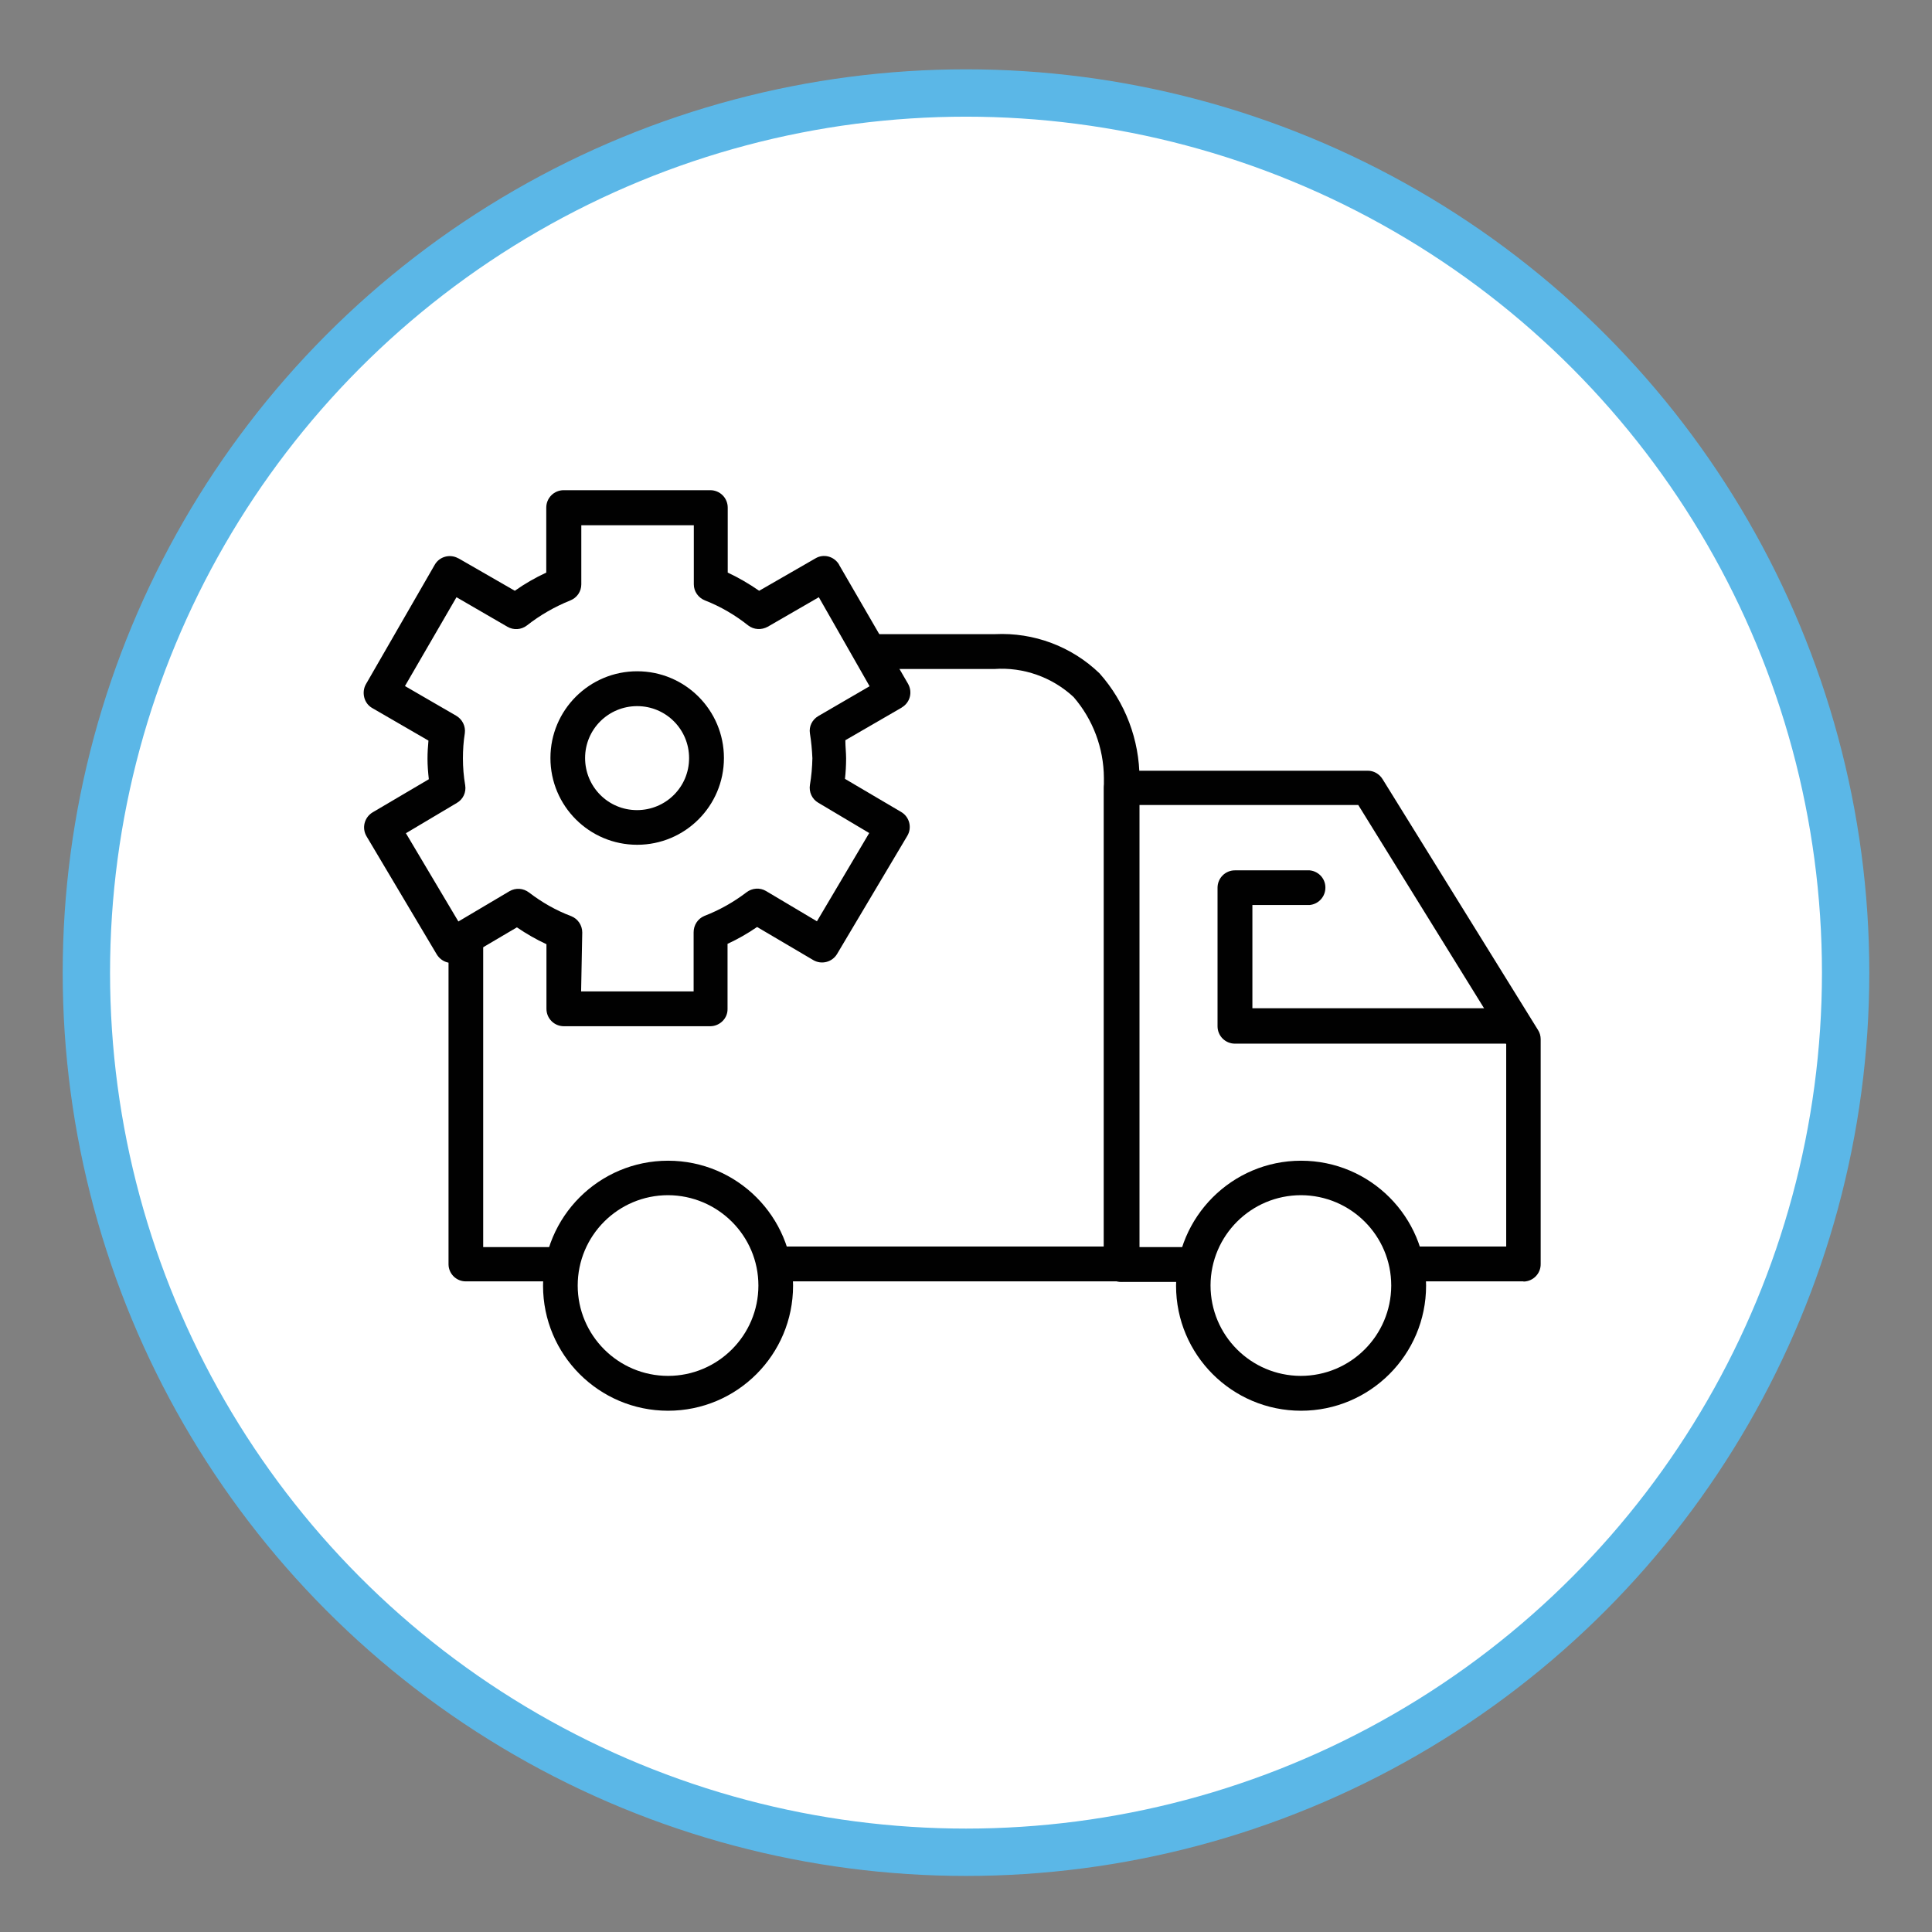 <?xml version="1.0" encoding="utf-8"?>
<!-- Generator: Adobe Illustrator 24.3.0, SVG Export Plug-In . SVG Version: 6.00 Build 0)  -->
<svg version="1.1" id="Layer_1" xmlns="http://www.w3.org/2000/svg" xmlns:xlink="http://www.w3.org/1999/xlink" x="0px" y="0px"
	 viewBox="0 0 102 102" style="enable-background:new 0 0 102 102;" xml:space="preserve">
<rect x="0" y="0" width="102" height="102" fill="#808080" stroke="none"/>
<style type="text/css">
	.st0{fill:#FFFFFF;stroke:#5BB7E7;stroke-width:2.5;stroke-miterlimit:10;}
	.st1{fill:#010101;}
</style>
<circle class="st0" cx="51" cy="51.35" r="46.44"/>
<path class="st1" d="M80.42,67.65h-6.04c-0.51,0-0.92-0.41-0.92-0.92c0-0.51,0.41-0.92,0.92-0.92h5.14V55.12L71.71,42.5h-11.6v23.34
	h2.66c0.51,0,0.92,0.41,0.92,0.92s-0.41,0.92-0.92,0.92h-3.58c-0.5,0-0.91-0.41-0.91-0.91c0,0,0,0,0-0.01V41.61
	c0-0.51,0.41-0.92,0.91-0.92h13.02c0.32,0,0.61,0.17,0.78,0.44l8.21,13.25c0.09,0.14,0.14,0.31,0.14,0.48v11.87
	c0.01,0.5-0.39,0.92-0.9,0.93C80.44,67.65,80.43,67.65,80.42,67.65z"/>
<path class="st1" d="M59.19,67.65h-18.2c-0.51,0-0.92-0.41-0.92-0.92c0-0.51,0.41-0.92,0.92-0.92h17.29V41.06
	c-0.01-1.57-0.58-3.08-1.6-4.26c-1.13-1.05-2.65-1.59-4.19-1.48h-6.3c-0.51,0-0.92-0.41-0.92-0.92c0-0.51,0.41-0.92,0.92-0.92h6.34
	c2.05-0.1,4.05,0.65,5.52,2.07c1.36,1.53,2.11,3.51,2.11,5.56v25.65c-0.01,0.5-0.43,0.9-0.93,0.89
	C59.21,67.65,59.2,67.65,59.19,67.65z"/>
<path class="st1" d="M29.31,67.65h-4.72c-0.5,0-0.9-0.4-0.91-0.89V49.69c0.05-0.51,0.49-0.88,1-0.83c0.44,0.04,0.79,0.39,0.83,0.83
	v16.15h3.8c0.51,0,0.92,0.41,0.92,0.92s-0.41,0.92-0.92,0.92l0,0V67.65z"/>
<path class="st1" d="M68.69,74.48c-3.65,0-6.6-2.96-6.6-6.6s2.96-6.6,6.6-6.6c3.65,0,6.6,2.96,6.6,6.6
	C75.29,71.52,72.33,74.48,68.69,74.48z M68.69,63.1c-2.64,0-4.77,2.13-4.78,4.76c0,2.64,2.13,4.77,4.76,4.78
	c2.64,0,4.77-2.13,4.78-4.76c0,0,0,0,0-0.01C73.45,65.24,71.32,63.11,68.69,63.1L68.69,63.1z"/>
<path class="st1" d="M35.27,74.48c-3.65,0-6.6-2.96-6.6-6.6c0-3.65,2.96-6.6,6.6-6.6c3.65,0,6.6,2.96,6.6,6.6
	C41.87,71.52,38.92,74.48,35.27,74.48z M35.27,63.1c-2.64,0-4.77,2.14-4.77,4.77s2.14,4.77,4.77,4.77s4.77-2.14,4.77-4.77
	C40.04,65.24,37.9,63.11,35.27,63.1L35.27,63.1z"/>
<path class="st1" d="M79.86,55.1H65.2c-0.51,0-0.92-0.41-0.92-0.92v-7.31c0-0.51,0.41-0.92,0.92-0.92h3.94
	c0.51,0.05,0.88,0.49,0.83,1c-0.04,0.44-0.39,0.79-0.83,0.83h-3.02v5.45h13.74c0.51,0,0.92,0.41,0.92,0.92
	c0,0.51-0.41,0.92-0.92,0.92c0,0,0,0,0,0V55.1z"/>
<path class="st1" d="M37.51,54.18h-7.74c-0.51,0-0.92-0.41-0.92-0.92l0,0v-3.41c-0.54-0.25-1.06-0.55-1.56-0.89l-2.97,1.75
	c-0.21,0.12-0.46,0.16-0.7,0.1c-0.23-0.06-0.43-0.21-0.56-0.42l-3.71-6.24c-0.26-0.44-0.11-1,0.32-1.26c0,0,0,0,0,0l2.97-1.75
	c-0.04-0.36-0.07-0.72-0.07-1.08c0-0.32,0.02-0.64,0.05-0.96l-2.97-1.72c-0.21-0.12-0.36-0.32-0.42-0.56
	c-0.06-0.24-0.03-0.49,0.09-0.7l3.63-6.3c0.25-0.44,0.81-0.59,1.25-0.34c0,0,0.01,0,0.01,0l2.97,1.71c0.52-0.37,1.08-0.69,1.66-0.96
	v-3.43c0-0.51,0.41-0.92,0.92-0.92h7.74c0.51,0,0.92,0.41,0.92,0.92v3.43c0.58,0.27,1.14,0.6,1.66,0.96l2.97-1.71
	c0.43-0.26,0.99-0.11,1.25,0.33c0,0,0,0.01,0,0.01l3.64,6.28c0.25,0.44,0.11,0.99-0.33,1.25c0,0-0.01,0-0.01,0.01l-2.97,1.72
	c0,0.34,0.04,0.65,0.04,0.96c0,0.36-0.02,0.72-0.06,1.08l2.97,1.75c0.44,0.26,0.58,0.83,0.32,1.26l-3.71,6.24
	c-0.26,0.43-0.82,0.57-1.25,0.32l-2.97-1.75c-0.49,0.34-1.02,0.64-1.56,0.89v3.44C38.42,53.76,38.01,54.17,37.51,54.18z
	 M30.68,52.34h5.94v-3.12c0-0.37,0.21-0.71,0.56-0.86c0.8-0.31,1.55-0.73,2.23-1.25c0.3-0.23,0.71-0.26,1.03-0.07l2.69,1.6
	l2.76-4.66l-2.69-1.6c-0.33-0.19-0.5-0.57-0.44-0.94c0.08-0.47,0.12-0.94,0.13-1.41c-0.02-0.44-0.06-0.88-0.13-1.31
	c-0.06-0.37,0.12-0.73,0.45-0.92l2.7-1.57l-2.68-4.7l-2.7,1.56c-0.33,0.18-0.73,0.16-1.03-0.07c-0.69-0.55-1.46-1-2.28-1.32
	c-0.35-0.14-0.59-0.47-0.59-0.85v-3.12h-5.94v3.12c0,0.38-0.23,0.71-0.58,0.85c-0.82,0.33-1.59,0.77-2.29,1.32
	c-0.3,0.23-0.7,0.26-1.03,0.07l-2.69-1.56l-2.72,4.69l2.71,1.57c0.32,0.19,0.5,0.55,0.45,0.92c-0.07,0.44-0.1,0.88-0.1,1.33
	c0,0.48,0.04,0.95,0.12,1.42c0.06,0.37-0.11,0.74-0.44,0.93l-2.69,1.6l2.77,4.66l2.7-1.6c0.33-0.19,0.73-0.16,1.03,0.07
	c0.68,0.52,1.43,0.95,2.23,1.25c0.35,0.14,0.58,0.48,0.58,0.86L30.68,52.34z"/>
<path class="st1" d="M33.64,44.6c-2.53,0-4.58-2.05-4.58-4.58c0-2.53,2.05-4.58,4.58-4.58c2.53,0,4.58,2.05,4.58,4.58l0,0
	C38.22,42.55,36.17,44.6,33.64,44.6z M33.64,37.28c-1.52,0-2.75,1.22-2.75,2.74c0,1.52,1.22,2.75,2.74,2.75
	c1.52,0,2.75-1.22,2.75-2.74c0,0,0,0,0-0.01C36.38,38.51,35.16,37.28,33.64,37.28z"/>
</svg>
